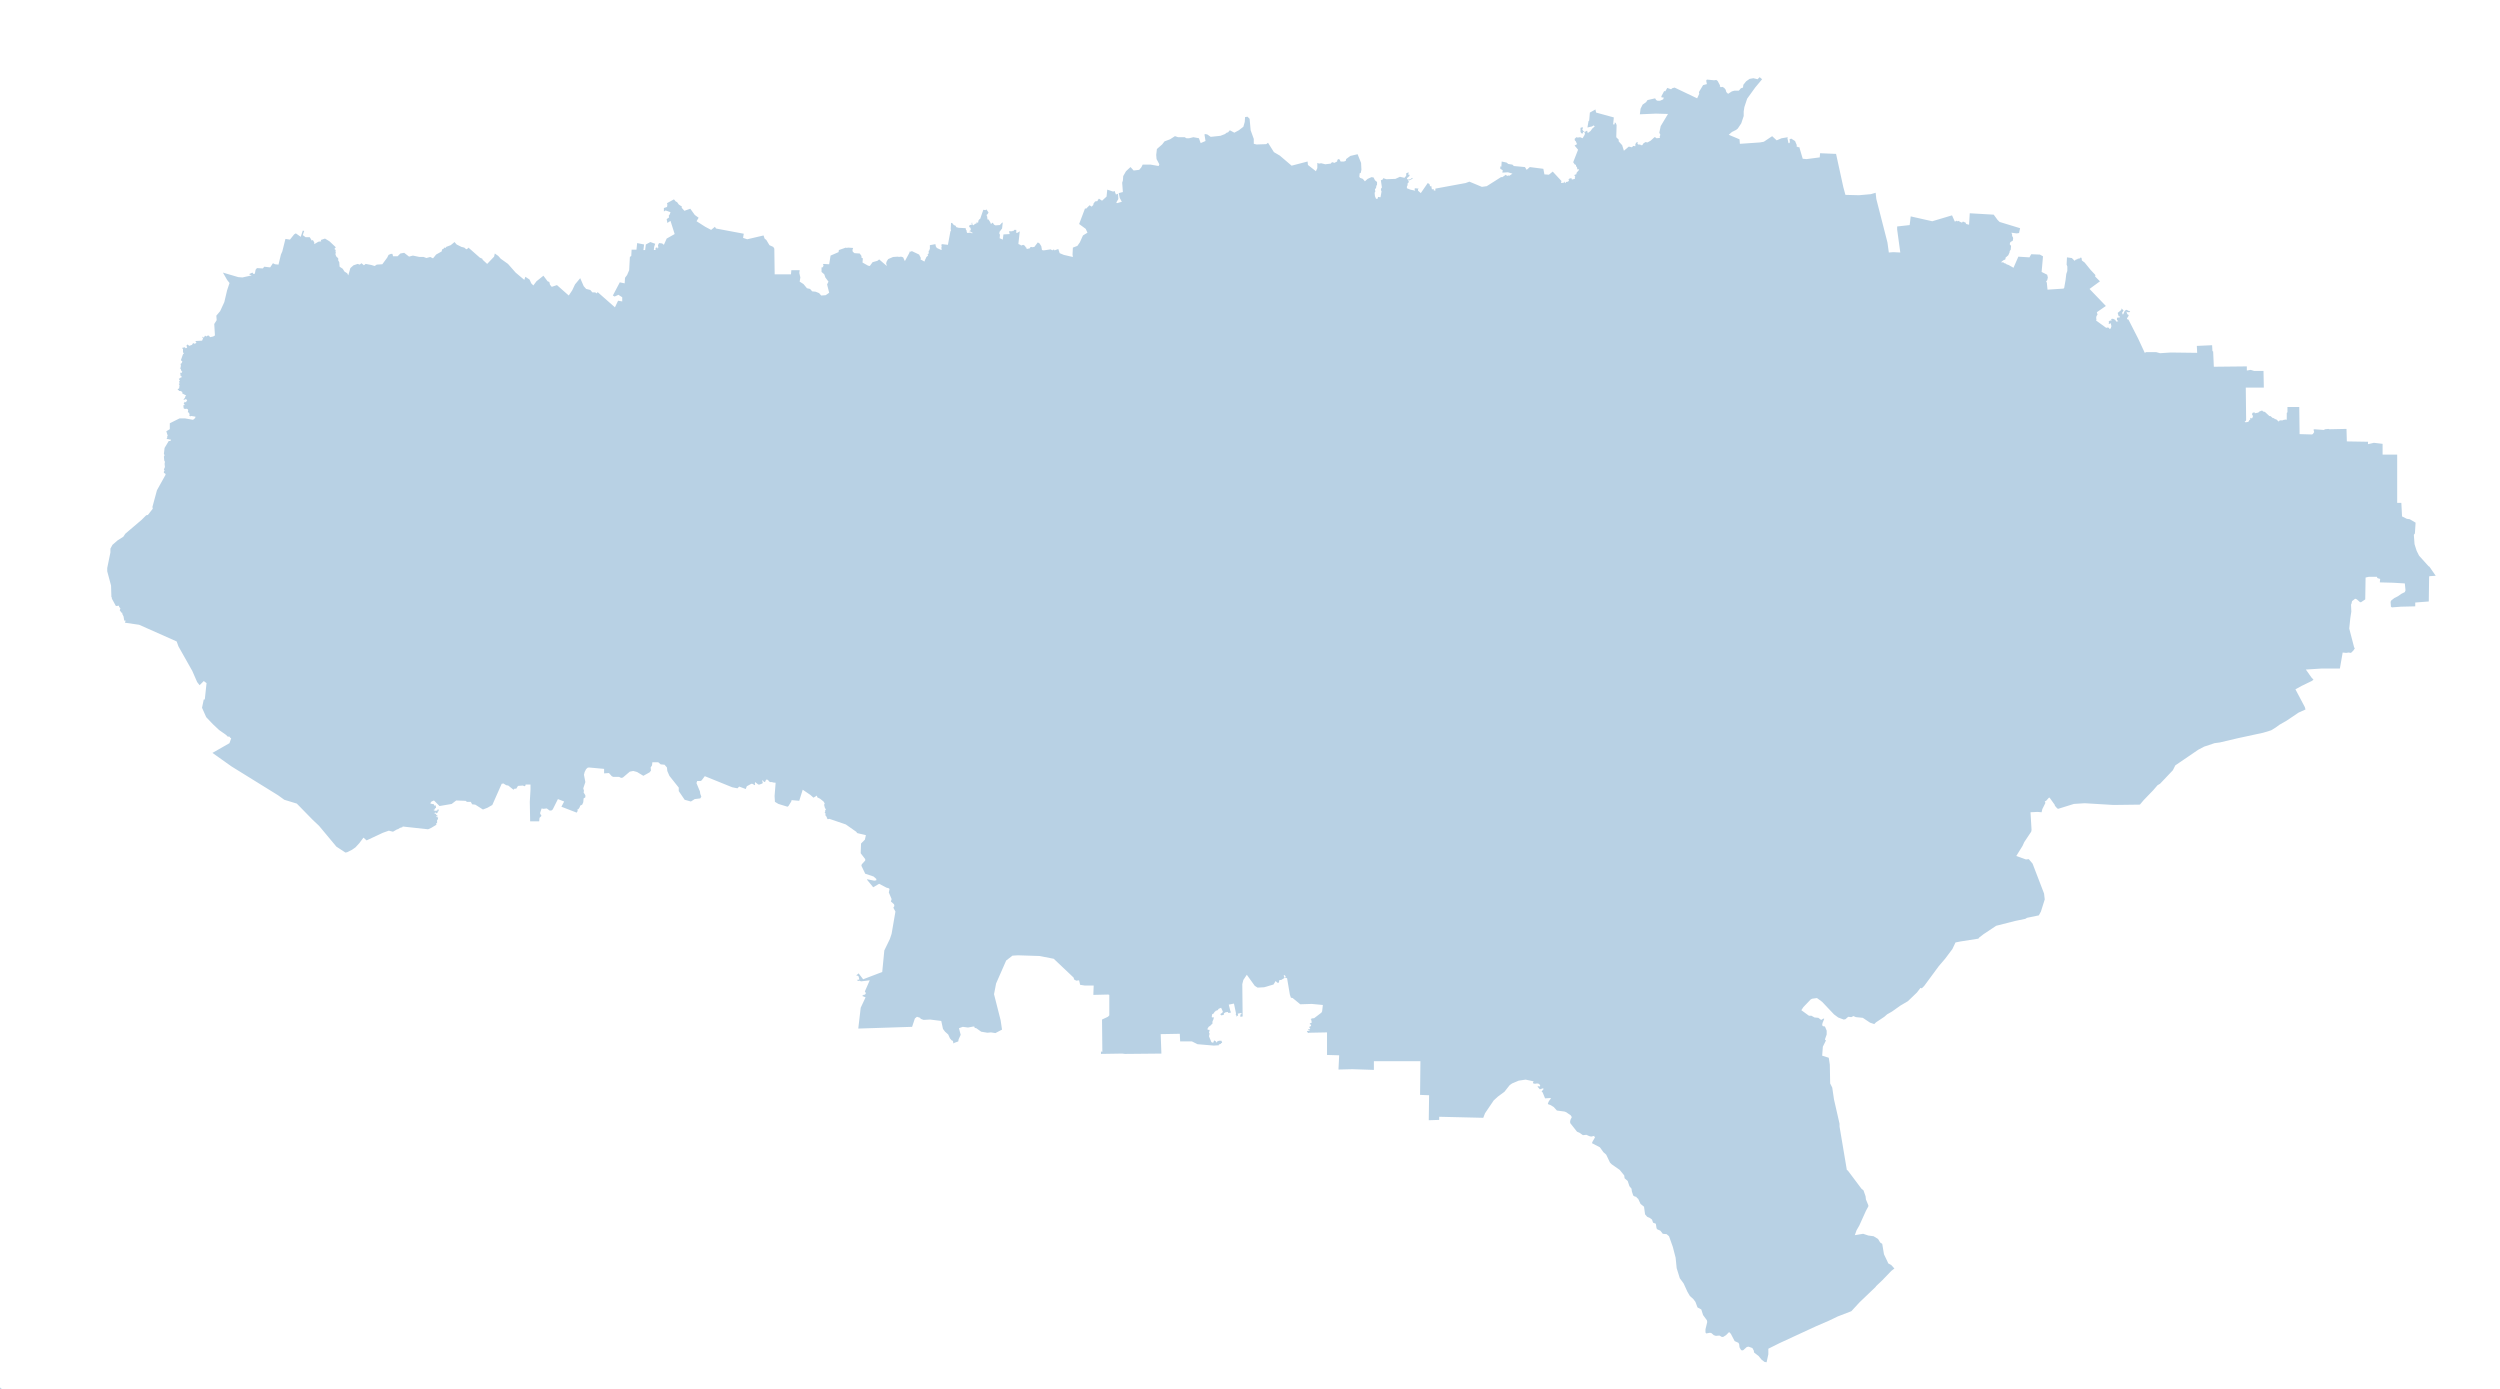 <?xml version="1.0" encoding="UTF-8" standalone="no"?>
<!-- Created with Inkscape (http://www.inkscape.org/) -->

<svg
   xmlns:dc="http://purl.org/dc/elements/1.1/"
   xmlns:cc="http://creativecommons.org/ns#"
   xmlns:rdf="http://www.w3.org/1999/02/22-rdf-syntax-ns#"
   xmlns:svg="http://www.w3.org/2000/svg"
   xmlns="http://www.w3.org/2000/svg"
   xmlns:sodipodi="http://sodipodi.sourceforge.net/DTD/sodipodi-0.dtd"
   xmlns:inkscape="http://www.inkscape.org/namespaces/inkscape"
   width="900"
   height="500"
   id="svg2"
   version="1.1"
   inkscape:version="0.92.2 (5c3e80d, 2017-08-06)"
   sodipodi:docname="Outline_Map_of_Saratov_Oblast.svg">
  <defs
     id="defs4" />
  <sodipodi:namedview
     id="base"
     pagecolor="#ffffff"
     bordercolor="#666666"
     borderopacity="1.0"
     inkscape:pageopacity="0.0"
     inkscape:pageshadow="2"
     inkscape:zoom="1"
     inkscape:cx="378.99602"
     inkscape:cy="192.90388"
     inkscape:document-units="px"
     inkscape:current-layer="layer4"
     showgrid="false"
     fit-margin-top="0"
     fit-margin-left="0"
     fit-margin-right="0"
     fit-margin-bottom="0"
     inkscape:window-width="1600"
     inkscape:window-height="838"
     inkscape:window-x="-8"
     inkscape:window-y="-8"
     inkscape:window-maximized="1" />
  <g
     inkscape:groupmode="layer"
     id="layer2"
     inkscape:label="OSM"
     style="display:inline" />
  <g
     inkscape:groupmode="layer"
     id="layer3"
     inkscape:label="OSM4"
     style="display:inline">
    <path
       id="path4385"
       style="fill:#b8d1e4;fill-opacity:1;fill-rule:nonzero;stroke:none;stroke-width:1.8;stroke-miterlimit:4;stroke-dasharray:none;stroke-opacity:1"
       d="M 0,499.501 0.375,499.749 0.626,500 H 0"
       inkscape:connector-curvature="0" />
  </g>
  <g
     inkscape:groupmode="layer"
     id="layer4"
     inkscape:label="Border"
     style="display:inline">
    <path
       id="path4397"
       style="display:inline;fill:#b8d1e4;stroke:none;stroke-width:1.8;stroke-miterlimit:4;stroke-dasharray:none;stroke-opacity:1;fill-opacity:1"
       d="m 38.625,204.377 1.125,-5.501 v -1.376 l 0.75,-1.373 1.875,-1.627 1.999,-1.249 0.75,-1.125 5.876,-4.999 1.624,-1.627 0.626,-0.124 1.751,-2.25 -0.127,-0.626 1.627,-6 3.124,-5.625 -0.124,-0.375 -0.502,-0.248 v -0.502 l 0.251,-0.248 -0.251,-0.502 0.375,-0.874 -0.124,-1.125 0.124,-0.75 -0.248,-0.499 -0.127,-1.376 0.251,-0.499 -0.251,-0.502 0.251,-2.123 1.5,-2.501 h 0.626 l 0.124,-0.375 -0.251,-0.251 -0.248,0.127 -0.626,-0.251 -0.251,0.124 -0.124,-0.375 0.251,-0.248 -0.127,-0.251 0.251,-0.375 -0.499,-1.624 1.249,-0.75 v -2.126 l 3.499,-1.751 h 2.002 l 2.873,0.502 0.75,-0.626 0.127,-0.499 -1.5,-0.251 -0.375,0.124 -0.375,-0.248 0.124,-0.375 -0.251,-0.877 -0.248,0.251 -0.127,-0.251 0.127,-0.75 -0.251,-0.375 -0.499,-0.124 -0.375,0.124 -0.502,-0.248 -0.124,-1.125 h 0.375 l 0.124,-0.251 -0.375,-0.251 0.375,-0.75 0.502,0.251 v -0.251 l 0.375,-0.375 -0.375,-0.623 -0.877,0.375 v -0.251 l 0.502,-0.626 v -0.375 l 0.248,-0.124 0.127,-0.251 -1.376,-0.75 v -0.499 l -0.626,-0.375 h -0.499 l -0.124,-0.251 -0.375,-0.124 v -0.251 l 0.499,-0.375 0.124,-1.125 -0.248,-0.375 0.124,-0.248 h 0.375 l -0.375,-0.375 v -0.375 l 0.251,-0.127 v -0.248 h -0.127 l -0.248,-0.626 h 0.375 l 0.248,-0.375 0.251,0.124 0.124,-0.623 -0.499,-0.251 0.124,-0.375 -0.124,-0.375 0.124,-0.251 0.375,0.127 0.251,-0.502 -0.251,-0.124 -0.248,-0.499 v -0.502 l -0.251,0.127 -0.124,-0.251 0.248,-0.124 0.127,-0.75 -0.127,-0.626 0.375,-0.251 0.251,-0.623 -0.124,-0.251 h -0.251 l -0.124,-0.251 0.75,-2.123 0.375,-0.375 -0.375,-0.251 v -1.249 l -0.375,-0.375 0.998,-0.251 0.375,0.375 0.502,-0.251 -0.251,-0.75 0.375,-0.375 0.626,0.502 0.998,-0.375 0.375,-0.626 0.626,0.251 0.626,-0.375 -0.375,-0.375 0.124,-0.251 2.25,-0.124 0.375,-0.877 -0.251,-0.124 v -0.499 l 0.251,0.375 0.375,-0.127 0.251,-0.499 h 0.248 l 0.251,0.251 0.626,-0.375 0.375,0.124 0.375,0.499 1.125,-0.248 0.623,-0.375 -0.248,-4.125 0.874,-1.376 -0.124,-1.624 1.373,-1.627 1.5,-3.248 1.001,-4.252 0.874,-2.625 -0.874,-1.125 -1.5,-2.625 5.501,1.627 1.5,0.124 3.375,-0.75 -0.75,-0.251 -0.127,-0.248 1.125,-0.502 0.375,0.502 0.502,-0.127 0.248,-1.373 0.502,-0.626 2.123,0.124 0.502,-0.623 2.123,0.248 1.001,-1.5 0.75,0.375 1.249,0.127 0.877,-3.626 0.499,-1.125 1.125,-4.5 1.624,0.251 1.5,-1.875 0.626,-0.375 1.751,1.249 0.75,-2.25 0.499,0.124 -0.499,1.5 0.998,0.75 h 1.5 l 0.75,1.252 0.375,-0.251 0.502,0.874 v 0.626 l 1.5,-0.874 0.998,-0.127 -0.124,-0.499 1.5,-0.499 1.624,0.998 2.25,2.126 -0.499,0.626 0.499,0.375 -0.124,0.375 0.124,0.499 -0.124,0.626 0.251,0.75 0.75,0.75 v 0.75 l 0.375,0.623 0.124,1.627 1.125,0.75 0.626,0.998 0.998,0.626 0.375,0.75 0.75,-2.625 1.125,-1.001 1.5,-0.499 0.75,0.251 0.626,-0.502 0.874,0.75 0.626,-0.499 1.999,0.375 1.252,0.375 0.75,-0.499 1.999,-0.127 1.751,-2.374 0.499,-1.001 0.874,-0.375 h 0.502 l 0.248,0.877 h 1.627 l 0.998,-1.001 1.376,-0.251 1.751,1.376 1.373,-0.375 2.377,0.499 h 1.5 l 0.998,0.375 1.376,-0.375 1.001,0.502 1.125,-1.376 1.999,-1.125 0.124,-0.626 0.251,-0.248 h 0.251 l 0.248,-0.502 0.502,0.127 0.248,-0.375 1.627,-0.626 1.373,-1.125 0.75,0.874 1.751,0.877 1.001,0.248 0.75,0.626 0.623,-0.375 0.127,-0.251 4.125,3.626 0.874,0.375 0.124,0.375 1.627,1.5 2.498,-2.625 0.251,-1.125 1.249,0.874 0.877,1.001 2.625,1.875 2.749,3.124 3.124,2.625 0.375,-1.125 1.5,1.001 0.626,1.376 0.75,0.75 1.125,-1.5 2.501,-2.002 1.5,2.002 0.623,0.248 0.251,1.001 0.626,0.75 1.875,-0.626 4.249,3.75 1.249,-1.875 1.001,-2.123 1.875,-2.25 1.249,2.873 0.877,1.001 1.5,0.375 0.75,0.874 h 0.998 l 0.626,0.375 0.251,-0.499 6.248,5.501 1.125,-2.377 1.5,0.251 v -1.5 l -1.373,-0.874 -1.376,0.623 -0.626,-0.375 2.501,-4.748 1.751,0.375 0.124,-2.002 0.75,-0.998 0.75,-1.751 0.251,-4.751 0.499,-0.375 0.124,-2.25 h 1.751 l 0.251,-2.374 2.498,0.499 -0.248,2.002 h 0.623 l 0.251,-2.002 1.624,-0.874 1.751,0.626 -0.375,1.125 -0.124,1.125 h 0.623 v -0.75 l 0.626,-0.251 v 0.499 l 0.375,-0.375 -0.124,-0.874 0.375,-0.75 1.125,0.124 0.623,0.502 1.001,-2.25 2.876,-1.627 -1.5,-4.748 -1.125,0.75 -0.251,-1.376 0.874,-0.626 -0.124,-0.623 0.375,-0.502 0.251,-0.75 -1.751,-0.623 -0.626,0.375 v -1.252 l 1.125,-0.375 0.127,-0.75 -0.127,-0.623 2.501,-1.376 0.626,0.75 0.499,0.251 0.626,0.874 1.125,0.75 -0.127,0.375 1.001,1.125 2.126,-0.75 1.624,2.25 1.376,1.001 -0.75,1.249 3.124,1.999 2.126,1.125 1.373,-1.125 0.375,0.626 10.001,1.875 -0.251,1.5 1.5,0.499 5.876,-1.373 0.375,1.125 0.626,0.499 1.125,1.875 1.373,0.626 0.375,0.623 0.127,9.251 h 5.873 l 0.127,-1.5 h 3 l -0.127,1.001 0.375,1.624 -0.248,1.5 1.373,0.874 1.252,1.5 1.125,0.251 0.75,0.874 1.249,0.127 1.249,0.499 0.75,0.874 1.627,-0.124 1.249,-0.874 -0.75,-3 0.499,-1.001 -1.125,-1.5 -0.375,-1.125 -0.998,-0.874 v -1.627 h 0.375 l 0.375,-0.623 -0.251,-0.375 0.251,-0.251 1.999,0.124 0.499,-3.124 2.876,-1.249 0.124,-0.75 2.501,-0.877 0.375,0.127 0.375,-0.127 1.875,0.127 -0.251,0.75 0.127,0.623 0.623,0.502 1.875,0.124 0.626,0.874 v 0.626 l 0.499,0.251 -0.124,1.5 1.999,1.125 0.626,0.124 1.001,-1.376 1.748,-0.499 0.626,-0.499 2.749,2.374 -0.248,-1.001 0.248,-0.75 0.502,-0.75 1.748,-0.75 1.875,-0.124 0.127,0.124 0.874,-0.124 0.75,0.251 0.626,1.373 1.624,-3 0.124,-0.499 0.375,0.124 0.375,-0.248 2.625,1.249 0.626,1.249 -0.124,0.502 1.373,0.75 0.251,-0.251 -0.124,-0.251 0.248,-0.248 0.375,-0.877 0.626,-0.499 -0.251,-0.375 0.375,-0.251 0.127,-0.75 -0.127,-0.124 0.127,-0.251 h 0.124 l 0.124,-0.499 h 0.127 v -1.5 l 1.999,-0.375 0.124,0.75 0.375,0.626 1.627,0.75 0.124,-0.251 -0.124,-0.499 0.124,-0.502 -0.124,-0.623 0.248,-0.251 2.126,0.251 0.874,-4.751 0.251,-0.499 -0.124,-0.375 0.124,-2.25 h 0.375 l 0.626,0.75 0.623,0.248 0.251,0.502 0.874,0.248 2.501,0.127 0.124,0.623 0.251,0.251 v 0.499 l 0.251,0.375 0.998,-0.124 0.75,0.251 0.127,-0.251 -0.626,-0.251 -0.124,-0.248 -0.375,0.124 0.124,-0.375 0.375,-0.124 -0.124,-0.877 -0.375,-0.248 -0.127,-0.375 0.251,-0.375 0.75,-0.127 -0.124,-0.623 0.248,-0.127 v 0.626 l 0.502,0.375 v -0.124 l 0.248,-0.127 0.127,-0.248 0.75,-0.251 -0.251,-0.251 h 0.75 l 0.124,-0.75 0.375,-0.499 0.251,-0.124 1.125,-3.251 0.75,0.124 0.375,-0.248 0.75,1.125 -0.375,0.623 -0.375,0.127 0.251,0.124 -0.251,0.251 0.251,0.248 0.124,1.125 h 0.375 l 0.626,1.001 0.248,0.626 0.626,-0.502 0.499,0.75 0.502,0.251 1.624,-0.124 0.251,-0.375 h 0.124 v -0.251 h 0.251 l 0.124,-0.251 h 0.251 l -0.251,2.126 -0.874,1.125 -0.127,0.626 0.251,0.499 -0.124,1.249 1.125,0.502 0.248,-1.875 2.25,-0.127 -0.248,-0.998 h 1.125 l 0.375,-0.251 0.248,0.124 0.127,-0.375 h 0.75 v 1.125 l 0.499,-0.124 0.75,-0.499 -0.499,4.5 0.248,0.248 h 0.251 l 0.499,0.375 0.75,-0.248 0.626,0.375 0.251,0.499 0.248,0.124 0.127,0.502 1.125,-0.251 0.124,-0.375 0.626,-0.124 v 0.124 l 0.874,-0.124 1.249,-1.627 0.626,0.375 0.626,1.001 0.248,1.376 0.626,0.124 2.501,-0.375 0.623,0.375 0.251,-0.251 h 0.375 l 0.124,0.251 1.376,-0.499 0.499,1.5 1.5,0.623 3.251,0.75 -0.124,-0.874 0.124,-2.501 1.624,-0.623 0.877,-1.252 1.125,-2.498 1.624,-1.001 -0.626,-1.376 -2.374,-1.748 2.126,-5.625 0.375,0.124 1.249,-1.249 0.75,0.499 0.626,-0.626 v -0.375 l 0.623,-0.874 0.877,-0.124 0.124,-0.502 h 0.124 l 0.251,-0.375 1.125,0.75 1.624,-1.5 0.251,-2.498 2.25,0.75 0.124,-0.251 h 0.251 l 0.499,1.249 0.75,-0.248 0.127,1.875 -0.75,1.249 0.248,0.251 1.751,-0.502 -0.75,-1.373 -0.375,-1.751 1.5,-0.375 -0.251,-3.375 0.251,-0.75 0.124,-1.624 1.001,-1.751 1.624,-1.5 1.125,1.249 2.002,-0.248 0.75,-0.877 0.499,-0.998 h 2.876 l 2.873,0.499 0.251,-0.626 -1.001,-1.875 -0.124,-1.5 0.251,-2.123 1.875,-1.627 0.874,-1.125 1.999,-0.75 1.751,-1.125 1.125,0.375 h 2.374 l 0.626,0.375 h 1.001 l 1.5,-0.375 1.999,0.375 0.626,1.751 1.748,-0.75 -0.375,-2.374 0.251,-0.127 0.75,0.127 1.249,0.874 3.502,-0.375 1.624,-0.626 0.626,-0.499 0.499,-0.124 0.626,-0.75 1.624,0.874 1.624,-0.874 1.627,-1.252 0.499,-1.748 0.124,-1.751 0.877,-0.124 0.75,0.75 0.375,4.125 1.125,3.124 v 1.751 l 0.998,0.248 3.502,-0.124 0.623,-0.499 2.126,3.375 2.126,1.249 4.249,3.626 5.749,-1.5 0.127,1.249 2.873,2.25 0.502,-1.125 v -1.875 l 0.623,0.251 0.75,-0.127 1.5,0.375 2.002,-0.248 0.248,-0.375 0.375,-0.127 0.626,0.251 1.001,-0.499 0.124,-0.626 0.375,-0.251 0.375,0.127 0.375,0.75 h 1.249 l 0.626,-0.251 0.124,-0.626 1.5,-1.125 2.625,-0.623 1.252,3.124 0.124,2.501 -0.251,1.125 -0.375,0.124 -0.124,1.249 0.251,0.375 0.998,0.375 0.75,0.877 1.001,-0.877 1.376,-0.623 0.75,0.124 0.499,1.001 0.75,0.623 v 1.001 l -0.251,0.375 -0.124,0.874 -0.375,0.251 0.124,1.001 -0.248,0.375 0.124,1.249 0.375,0.874 0.499,0.127 0.251,-0.75 0.874,0.124 0.375,-2.126 -0.248,-0.499 0.124,-0.626 0.251,-0.248 -0.375,-2.625 0.623,-0.251 0.251,-0.499 1.125,0.375 3.251,-0.127 1.624,-0.75 1.624,0.375 0.626,-0.75 v -0.874 l 0.874,-0.375 -0.124,0.874 h 0.499 l -0.124,0.502 -0.874,0.75 0.124,0.375 0.375,0.124 0.75,-0.124 0.626,-0.502 0.248,0.251 -1.125,0.626 h -0.623 l 0.375,0.623 -0.502,0.502 v 0.623 l -0.248,0.502 v 0.623 l 1.249,0.502 1.751,0.375 -0.251,-0.502 0.124,-0.375 1.376,0.127 -0.251,0.248 v 0.502 l 1.001,0.874 2.501,-3.626 0.623,0.375 0.251,0.877 0.375,-0.251 0.251,1.249 h 0.75 l -0.127,0.375 0.626,0.127 v -0.75 l 10.875,-2.002 1.376,-0.499 4.5,1.875 1.748,-0.251 5.126,-3.248 h 0.499 l 1.252,-0.877 0.499,0.502 0.251,-0.251 0.499,0.124 1.125,-0.75 -1.624,-0.499 -2.002,0.124 0.127,-0.874 -0.877,-0.499 v -0.877 l 0.375,0.127 0.127,-1.875 1.748,0.375 0.626,0.499 1.5,0.251 0.499,0.499 4.001,0.375 0.626,1.001 1.125,-1.001 4.875,0.626 0.375,1.999 1.624,0.124 1.376,-1.125 3.124,3.375 -0.124,0.75 0.998,-0.124 0.127,-0.375 h 0.124 l 0.124,0.499 h 0.251 l 0.124,-0.375 0.75,-0.124 0.375,-0.375 -0.248,-0.375 0.248,-0.124 0.127,-0.251 0.75,-0.124 0.124,0.499 1.125,-0.251 v -0.248 h -0.124 l 0.248,-0.502 -0.375,-0.623 0.877,-0.375 -0.127,-0.127 0.127,-0.375 0.874,-0.998 -0.251,-0.251 -0.375,0.124 -0.124,-0.75 -0.375,-0.499 v -0.375 l -0.499,-0.251 -0.502,-0.75 1.751,-4.5 -1.249,-1.5 0.874,-0.499 -0.499,-1.125 -0.251,-0.124 -0.124,-0.626 0.623,-0.626 0.502,0.127 0.874,-0.127 0.874,0.375 0.75,-1.249 0.127,-0.75 -0.75,-0.375 v 0.626 h -0.502 l -0.375,-0.502 v -1.5 l 0.75,-0.248 0.127,0.375 -0.251,0.375 0.251,0.499 0.623,0.499 0.877,-0.499 0.248,0.874 1.001,-0.75 0.626,-0.874 0.874,-0.75 -0.375,-0.375 -0.626,0.375 -1.624,0.375 0.375,-2.25 0.251,-0.251 0.248,-2.873 2.002,-1.125 0.248,1.125 6.375,1.748 -0.248,2.501 h 0.499 l 0.124,-0.75 0.375,0.375 0.251,0.626 -0.124,4.373 0.874,0.877 v 0.623 l 1.249,1.376 0.626,1.999 1.751,-1.5 1.125,0.251 0.499,-0.499 0.75,0.124 v -0.75 l 0.375,-0.626 0.499,-0.124 -0.124,0.626 0.251,0.248 h 0.75 l 0.248,0.251 h 0.502 l 0.375,-0.626 0.75,-0.499 0.75,0.124 1.125,-0.623 1.373,-1.252 h 0.251 l 0.499,0.375 1.252,-0.124 -0.127,-0.375 0.251,-0.75 -0.375,-0.75 0.499,-2.374 2.624,-4.376 -4.372,-0.124 -5.752,0.248 0.251,-1.999 0.75,-1.5 1.249,-0.874 0.502,-0.75 2.749,-0.626 0.375,0.626 0.499,0.248 h 0.877 l 1.125,-0.499 0.248,-0.626 -0.874,-0.124 v -0.375 l 1.001,-1.875 0.375,0.124 0.751,-1.249 1.374,0.499 0.372,-0.375 0.876,-0.248 8.124,3.874 0.75,-1.624 -0.12,-0.626 1.5,-2.501 1.374,-0.375 -0.252,-1.249 0.252,-0.375 2.622,0.251 0.75,-0.127 0.504,0.375 0.87,1.627 -0.12,0.248 0.372,0.375 0.624,-0.124 0.624,0.375 0.504,0.626 0.246,0.874 0.63,0.626 1.374,-0.877 0.876,-0.248 h 1.62 l 0.75,-0.877 0.75,-0.248 0.126,-1.001 1.002,-1.249 1.248,-0.877 1.374,-0.248 1.5,0.375 0.75,-0.75 0.876,0.75 -2.496,3 -2.88,3.998 -0.996,3 -0.252,1.627 v 1.624 l -0.876,2.625 -1.248,1.875 -0.624,0.499 -1.5,0.75 -1.128,1.001 3.876,1.624 0.126,1.627 7.248,-0.502 1.374,-0.248 3,-2.002 1.626,1.5 1.752,-0.75 2.25,-0.375 -0.126,0.375 0.378,1.751 h 0.372 l 0.126,-0.626 -0.126,-0.75 0.624,-0.248 1.374,0.874 0.63,1.5 -0.126,0.375 0.624,0.375 0.126,-0.124 0.126,0.124 0.12,-0.124 1.254,4.249 1.374,0.124 4.752,-0.623 0.12,-1.5 5.754,0.248 2.622,12 0.75,2.752 4.878,0.124 4.248,-0.375 1.752,-0.499 0.246,2.25 4.002,15.623 0.498,3.626 1.626,-0.124 2.502,0.124 -1.128,-8.25 v -1.125 l 4.5,-0.499 0.378,-3.127 7.752,1.751 7.122,-2.126 1.002,2.25 0.624,-0.248 v -0.127 h 0.126 v 0.251 h 0.126 v -0.124 h 0.12 l 0.126,0.248 0.126,-0.248 h 0.378 l 0.12,0.375 0.252,0.124 v -0.124 h 0.252 v 0.248 l 0.372,-0.124 v 0.124 l 0.252,-0.375 0.498,0.127 v 0.124 h 0.378 l 0.372,0.626 1.002,0.248 0.252,-4.125 8.622,0.502 1.374,1.875 0.75,0.75 7.374,2.25 -0.372,1.748 -0.876,0.127 -1.872,-0.251 0.246,0.626 v 0.623 l 0.252,0.251 0.126,0.499 -0.126,0.877 -0.876,0.499 -0.252,0.75 0.504,0.626 -0.126,1.373 -0.378,0.502 v 0.375 l -0.498,1.125 -1.002,0.874 v 0.499 l -0.246,0.251 h -0.252 l -0.876,0.626 -0.126,0.375 0.63,-0.127 0.498,0.375 0.498,0.127 0.252,0.248 0.75,0.251 1.752,1.001 1.746,-4.001 4.002,0.251 0.624,-1.125 3.126,0.124 1.122,0.626 -0.498,5.625 1.998,0.998 0.252,1.001 -0.252,1.001 -0.372,0.375 0.252,0.499 0.246,2.501 5.754,-0.375 0.246,-0.251 0.504,-2.876 0.246,-2.123 0.378,-1.125 v -1.627 l -0.252,-0.623 0.126,-2.625 1.752,0.248 0.996,1.001 0.504,-0.499 h 0.372 l 0.252,-0.251 0.75,-0.124 0.372,-0.375 0.252,0.248 0.126,0.877 0.996,0.75 2.13,2.625 1.746,1.875 -0.126,0.499 1.752,1.751 -3.75,2.749 5.874,6.124 -3.246,2.25 0.246,0.877 -0.372,0.499 -0.126,0.75 0.126,0.375 -0.126,0.499 3.624,2.625 0.498,-0.124 0.504,0.124 0.126,0.375 0.498,-0.124 0.252,-0.874 -0.252,-1.001 h -0.252 l -0.246,0.251 -0.252,-0.127 0.126,-0.499 -0.126,-0.251 0.498,-0.375 h 0.624 l -0.246,-0.375 0.246,-0.248 h 0.504 l 0.75,0.375 0.372,0.623 0.75,-0.124 -0.498,-0.499 v -0.75 l 0.498,-0.127 0.378,0.127 0.126,-0.502 -0.126,-0.124 -0.252,0.124 -0.372,-1.249 1.374,-1.125 -0.126,-0.375 h 0.252 l 0.624,0.626 -0.504,0.75 0.126,0.623 h 0.252 l 0.498,-1.125 0.378,-0.375 0.372,-0.124 0.624,0.375 0.63,0.124 -0.252,0.375 h -0.624 l -0.504,-0.248 0.378,0.998 0.498,0.251 -0.246,0.626 -0.378,0.499 v 0.251 l 0.252,0.248 h 0.246 l 3.504,6.877 2.376,5.123 0.498,-0.248 h 3.624 l 1.374,0.375 3.876,-0.251 9.498,0.124 -0.12,-2.498 5.496,-0.251 0.126,2.126 0.252,0.124 0.246,5.501 11.88,-0.127 v 1.5 l 1.374,-0.248 1.248,0.375 h 3.378 l 0.12,6 h -6.498 l 0.126,11.625 -0.126,0.375 -0.372,0.248 v 0.127 l 0.372,0.124 0.75,-0.124 0.378,-0.251 0.12,-0.375 0.378,-0.251 v -0.623 l 0.624,0.248 0.126,-0.375 0.252,-0.124 -0.126,-0.251 0.126,-0.375 h -0.378 l 0.126,-0.874 0.75,-0.251 0.126,0.375 1.248,-0.248 0.378,-0.375 0.996,-0.375 0.378,0.375 0.624,0.124 1.626,1.5 h 0.372 l 0.876,0.75 h 0.378 l 0.372,0.375 h 0.378 l 0.996,0.874 0.252,-0.375 0.624,-0.124 0.252,0.124 0.624,-0.248 0.876,-0.127 0.246,0.127 v -2.501 l 0.252,-0.251 v -1.875 h 4.248 l 0.126,9.75 4.374,0.127 0.378,-0.127 0.498,-0.75 -0.246,-0.874 0.372,-0.124 3.378,0.248 0.372,-0.248 1.248,-0.127 0.378,0.127 6.126,-0.127 0.126,4.5 7.62,0.127 v 0.874 l 2.13,-0.499 3.12,0.375 v 3.874 h 5.25 v 17.374 h 1.5 l 0.252,4.875 1.752,0.877 0.996,0.124 2.13,1.249 -0.252,3.877 -0.378,0.499 0.252,3.375 0.75,2.374 0.876,1.751 3.372,3.75 0.378,0.251 2.25,3.248 -2.124,0.127 -0.252,0.124 -0.126,9 -4.872,0.375 v 1.376 l -5.124,0.124 -3.252,0.251 -0.378,-0.251 -0.12,-1.751 0.246,-0.499 1.128,-0.874 1.248,-0.626 1.248,-0.874 1.254,-0.626 0.246,-0.626 -0.246,-2.498 -4.254,-0.251 -4.746,-0.124 0.126,-1.252 -0.876,-0.248 -0.252,-0.251 v -0.251 h -3 l -1.122,0.251 -0.126,7.875 -1.5,1.001 h -0.378 l -1.122,-1.001 -0.624,-0.251 -1.128,0.877 -0.252,1.125 h -0.12 l 0.12,2.625 -0.372,2.374 -0.378,3.75 1.752,6.75 0.252,0.375 -0.504,0.75 -0.87,0.874 -0.876,-0.124 -0.876,0.124 -1.248,-0.124 -1.002,5.749 h -6.378 l -5.874,0.375 2.124,3 0.63,0.626 -0.63,0.499 -3.624,1.751 -2.25,1.249 3.378,6.375 0.246,0.877 -2.496,1.125 -4.254,2.873 -2.622,1.5 -1.374,1.001 -1.626,1.001 -2.874,0.874 -9.252,1.999 -6.372,1.5 -1.878,0.251 -3.75,1.249 -2.124,1.125 -8.25,5.625 -0.876,1.751 -4.626,4.875 -0.876,0.499 -1.62,1.875 -3.378,3.502 -1.374,1.624 -9.498,0.124 -10.38,-0.623 -3.87,0.248 -5.628,1.751 -0.372,-0.124 -0.876,-1.001 v -0.251 l -1.878,-2.625 h -0.246 l -1.002,1.125 -0.498,0.251 0.246,0.499 -1.122,2.25 -0.252,1.125 -1.5,-0.124 -2.502,0.124 0.378,6.375 -0.126,0.626 -2.502,3.75 -0.624,1.376 -2.25,3.623 3.504,1.252 0.996,-0.127 1.374,1.627 4.128,10.748 0.252,2.126 -1.38,4.376 -0.75,1.373 -4.248,0.877 -0.624,0.375 -3.624,0.75 -6.876,1.748 -4.5,3 -1.626,1.252 -0.252,0.375 -6.372,0.998 -1.878,0.375 -1.122,2.377 -2.628,3.499 -2.25,2.625 -5.25,7.125 -0.87,0.874 -0.504,-0.124 -1.248,1.624 -3.252,3.127 -2.748,1.624 -3,2.126 -1.752,0.998 -0.996,0.877 -3,1.999 -0.63,0.626 -1.5,-0.502 -2.622,-1.748 -2.502,-0.251 -0.876,-0.375 -0.75,0.375 -1.122,-0.124 -1.002,0.874 -0.624,0.124 -1.998,-0.75 -1.5,-1.125 -2.25,-2.374 -2.004,-2.126 -1.872,-1.373 -1.752,0.248 -0.498,0.251 -2.628,2.749 -0.75,1.125 2.754,2.002 h 0.876 l 1.122,0.623 1.374,0.127 1.002,0.75 0.876,-0.502 0.246,0.127 -0.624,1.5 -0.126,0.75 0.252,0.375 0.75,0.124 0.624,1.5 v 1.376 l -0.624,1.748 0.126,0.251 0.252,0.124 -1.128,2.25 -0.252,3.251 2.376,0.75 0.378,2.501 0.126,6.75 0.75,1.5 0.624,4.249 1.998,8.749 v 1.001 l 2.124,12.626 0.504,3 0.372,0.248 4.878,6.502 0.75,0.623 0.75,2.126 0.12,1.125 0.876,2.126 v 0.375 l -0.876,1.624 -2.37,5.25 -1.002,1.751 -0.624,1.748 3,-0.499 1.872,0.626 1.878,0.248 1.626,1.001 0.75,1.249 0.75,0.502 0.624,3.75 1.374,2.873 0.126,0.375 1.122,0.626 1.128,1.249 -1.128,0.877 -3.246,3.375 -2.25,2.123 -0.126,0.251 -5.754,5.501 -3,3.248 -4.872,1.875 -3.126,1.5 -4.626,2.002 -13.248,6.124 -4.002,1.999 v 2.002 l -0.624,2.873 -0.75,-0.124 -1.122,-0.874 -1.002,-1.252 -1.626,-1.249 -0.126,-0.75 -0.498,-0.874 -1.374,-0.502 -0.624,0.127 -1.254,1.125 -0.498,0.124 -0.378,-0.251 -0.498,-0.874 -0.126,-1.125 -0.246,-0.499 -1.38,-0.626 -1.374,-2.625 -0.624,-0.626 -1.122,1.125 -1.002,0.626 h -0.498 l -0.876,-0.499 -1.254,0.124 -0.75,-0.251 -0.87,-0.75 -0.504,-0.124 -1.374,0.251 -0.252,-0.375 v -1.125 l 0.63,-2.625 -0.126,-0.626 -1.374,-1.875 -0.63,-1.999 -1.374,-0.75 -0.75,-2.002 -0.75,-0.998 -1.248,-1.125 -0.876,-1.5 -1.374,-3 -1.374,-1.875 -1.128,-3.626 -0.372,-3.75 -1.002,-3.874 -1.374,-3.877 -0.876,-0.75 -1.376,-0.124 -0.874,-1.125 -1.125,-0.499 -0.251,-0.375 -0.248,-1.627 -1.001,-0.375 -0.375,-1.125 -0.874,-0.623 -0.877,-0.375 -0.75,-0.877 -0.375,-2.749 -1.249,-1.001 -0.874,-1.875 -0.375,-0.248 -0.375,-0.502 h -0.375 l -0.626,-0.375 -0.499,-1.5 -0.127,-0.998 -0.75,-0.877 -0.623,-1.875 -1.125,-0.998 -0.127,-1.001 -1.624,-1.999 -2.876,-2.002 -0.623,-0.623 -1.376,-2.876 -1.001,-0.874 -1.249,-1.751 -2.876,-1.5 0.251,-0.626 0.874,-1.5 -0.248,-0.124 v -0.375 l -1.125,0.251 -0.626,-0.127 -1.125,-0.499 -1.249,0.124 -1.252,-0.874 -0.874,-0.375 -2.374,-3 -0.127,-0.499 0.127,-0.75 0.499,-1.001 -0.375,-0.626 -1.624,-1.125 -0.626,-0.248 -2.749,-0.375 -1.125,-1.252 -1.252,-0.75 -0.75,-0.248 -0.124,-0.251 0.375,-0.874 0.75,-1.001 -0.251,-0.124 -1.875,0.124 -0.874,-2.126 -0.375,-0.375 0.75,-0.874 -0.251,-0.251 -1.125,0.375 -0.874,-0.998 0.375,-0.127 0.499,0.127 0.127,-0.251 -0.127,-0.375 -0.375,-0.375 -0.623,-0.124 -0.75,0.124 -0.626,-0.124 -0.124,-0.251 0.248,-0.499 -2.873,-0.626 -2.501,0.375 -2.374,1.001 -0.877,0.623 -1.875,2.377 -2.374,1.748 -1.5,1.376 -3.124,4.624 -0.626,1.627 -15.874,-0.375 v 1.125 l -3.75,0.124 0.124,-9 -3.251,-0.124 0.127,-12.127 h -16.751 v 3.127 l -7.751,-0.251 -4.999,0.124 0.251,-5.123 -4.376,-0.127 v -8.123 l -6.375,0.124 -0.499,0.124 -0.127,-0.375 -0.248,-0.124 0.124,-0.251 0.75,-0.124 0.124,-0.124 -0.124,-0.251 -0.375,0.124 -0.124,-0.248 0.874,-0.127 -0.375,-0.499 0.124,-0.375 0.502,-0.124 v -0.502 l -0.502,-0.248 0.127,-0.251 0.623,-0.251 -0.124,-0.874 -0.251,-0.124 0.251,-0.251 v -0.251 l 1.001,-0.124 2.625,-1.999 0.248,-0.502 0.127,-1.125 0.124,-1.125 -4.001,-0.375 -4.125,0.127 -2.749,-2.25 -0.626,-0.127 -0.375,-1.125 -0.998,-5.873 -0.75,-0.251 v -0.124 h 0.124 l 0.124,-0.375 -0.499,-0.375 h -0.124 v 0.124 h -0.127 l 0.375,0.874 -1.249,0.75 h -0.626 l -0.248,1.001 h -0.502 l -0.623,-0.626 -0.75,1.252 -3.375,0.998 -2.377,0.127 -0.998,-0.626 -2.876,-4.001 -1.249,1.875 -0.375,1.5 0.124,11.625 -0.626,0.127 -0.248,-0.127 0.124,-0.75 0.375,-0.124 -0.124,-0.375 -1.252,0.251 0.127,0.623 -0.375,0.251 -0.251,0.375 0.124,-0.499 -0.248,-0.127 -0.127,-0.499 0.127,-0.124 -0.75,-3.626 -1.875,0.375 0.623,2.501 h 0.127 v 0.375 l -0.877,0.124 -0.248,-0.375 -0.75,0.124 -0.626,0.375 v 0.502 l -0.874,0.248 -0.375,-0.248 0.124,-0.375 0.499,-0.251 0.251,-0.499 -0.626,-1.376 -0.874,0.375 -0.375,0.499 -0.75,0.251 -0.124,0.251 -0.251,0.124 -0.251,0.499 -0.623,0.375 -0.127,1.001 0.375,0.124 0.251,-0.124 v 0.124 h 0.124 l -0.124,0.626 -0.375,0.874 v 0.75 l -0.626,0.502 v 0.124 l -0.75,0.499 -0.499,0.877 0.626,0.248 0.124,-0.124 v 0.124 h 0.124 l -0.124,0.502 -0.124,0.623 0.248,0.127 -0.248,0.998 0.248,0.626 0.626,1.5 0.626,0.251 0.375,-0.877 0.623,0.375 0.127,0.375 h 0.124 l 0.251,-0.375 0.623,-0.248 h 0.877 l 0.248,0.75 -0.375,0.124 -0.124,0.251 -0.75,0.248 0.124,0.251 -1.875,0.124 -5.873,-0.499 -2.002,-1.001 h -4.249 l -0.124,-2.749 -6.877,0.124 0.251,7.001 -13.125,0.124 -1.001,-0.124 -7.624,0.124 v -0.874 l 0.499,0.124 -0.124,-11.625 2.126,-0.998 0.499,-0.502 v -7.373 l -0.375,-0.127 -5.374,0.127 0.124,-3.375 h -3.251 l -1.624,-0.251 -0.375,-1.624 -1.001,0.124 -0.75,-0.375 -0.248,-0.75 -7.125,-6.75 -5.126,-1.001 -7.751,-0.248 -1.999,0.124 -2.25,1.751 -3.626,8.25 -0.75,3.874 2.377,9.375 0.499,3.375 -2.374,1.249 -1.627,-0.248 -1.249,0.124 -2.25,-0.375 -1.751,-1.249 -0.623,-0.127 v -0.375 l -0.375,-0.124 -2.002,0.375 -1.875,-0.251 -1.373,0.502 0.623,2.374 -0.75,1.624 -0.124,0.75 -1.376,0.502 -0.375,0.248 -0.124,-0.75 -0.124,-0.248 -0.375,-0.127 -0.626,-0.75 -0.626,-1.373 -1.125,-1.001 -0.75,-1.001 -0.623,-2.873 -4.001,-0.502 -2.374,0.127 -1.001,-0.375 -0.251,-0.375 -1.125,-0.375 -0.75,0.623 -0.998,3 -19.376,0.626 0.874,-7.5 1.751,-3.75 -1.249,-0.499 0.75,-0.502 0.248,0.127 0.375,-0.626 -0.375,-0.626 1.751,-3.998 -3.124,0.375 -0.626,-0.251 -0.375,0.124 -0.375,-0.248 -0.124,-0.251 0.375,0.124 0.499,-0.248 -0.251,-1.001 -0.248,-0.251 -0.626,-0.124 0.874,-0.75 1.627,2.126 6.874,-2.625 0.75,-7.751 1.999,-4.125 0.626,-1.875 1.376,-7.999 -0.75,-1.376 0.375,-0.626 -0.127,-0.623 -1.125,-1.001 0.251,-0.874 -1.001,-2.377 0.251,-1.249 -0.251,-0.251 -0.874,-0.248 -2.625,-1.376 -2.126,1.249 -2.25,-2.749 0.127,-0.124 2.498,0.499 0.75,-0.124 v -0.502 l -0.998,-0.874 -3,-1.001 -1.376,-2.873 0.124,-0.502 1.252,-1.373 v -0.502 l -1.627,-2.123 0.127,-3.502 1.373,-1.373 0.375,-1.627 -3.124,-0.75 -0.375,-0.499 -3.75,-2.625 -5.876,-1.999 -0.623,0.124 -0.127,-0.251 h -0.124 l -0.124,-0.623 -0.251,-0.127 0.124,-0.124 -0.248,-0.124 -0.127,-0.375 0.127,-0.127 -0.127,-0.499 -0.248,-0.124 0.248,-0.375 -0.124,-0.375 0.251,-0.127 v -0.124 h 0.124 l -0.626,-1.249 0.127,0.124 v -0.375 l -0.251,-0.124 0.124,-0.375 h 0.127 v -0.375 l -0.375,-0.626 -1.252,-1.001 -0.998,-0.499 -0.127,-0.626 -1.249,0.75 -1.125,-0.998 -2.749,-1.875 -1.252,3.998 -2.749,-0.248 -0.124,0.499 -1.001,1.624 -0.375,0.251 -3.251,-1.001 -1.249,-0.75 -0.124,-2.123 0.375,-4.751 -1.125,-0.124 v -0.127 h -0.877 l -0.375,-0.248 -0.248,-0.375 -0.375,-0.251 h -0.375 l -0.251,0.375 -0.124,0.375 -0.251,0.124 -0.375,-0.248 -0.124,-0.251 -0.251,-0.124 -0.124,0.124 0.248,0.626 -0.124,0.375 -1.001,0.375 h -0.499 l -1.125,-0.877 -0.124,0.502 0.124,0.375 -0.124,0.248 -0.877,-0.499 h -0.375 l -1.624,0.874 -0.375,1.001 -2.374,-0.874 -0.626,0.623 -1.875,-0.375 -9.874,-3.998 -1.125,1.5 -0.375,0.248 h -1.252 l -0.248,0.75 1.249,3 0.124,0.877 0.375,0.998 -0.375,0.626 -1.999,0.251 -1.376,0.874 -2.25,-0.626 -2.123,-3.124 v -1.249 l -3.375,-4.252 -0.75,-1.748 -0.127,-1.252 -0.874,-0.998 -1.376,-0.127 -0.874,-0.75 h -2.126 l -0.124,1.125 -0.499,0.75 0.124,1.125 -0.499,0.626 -2.25,1.249 -2.25,-1.373 -1.376,-0.375 -1.249,0.248 -2.501,2.126 -0.626,0.124 -0.75,-0.375 h -2.123 l -0.502,-0.248 -0.998,-1.125 -1.751,0.124 v -1.624 l -5.501,-0.502 -0.499,0.127 -0.499,0.499 -0.502,1.001 -0.248,0.998 0.499,2.625 -0.75,2.25 0.251,0.877 -0.127,0.623 0.626,1.001 v 0.75 l -0.626,0.375 -0.124,1.376 -0.375,0.874 -0.75,0.375 -0.124,0.499 -0.502,0.75 -0.375,0.127 0.127,0.499 -0.375,0.626 -5.501,-2.126 1.001,-1.875 -2.25,-0.874 -1.875,3.75 -0.502,0.375 h -0.623 l -1.001,-0.75 -1.249,0.124 -0.626,-0.124 -0.499,1.5 v 0.499 l 0.375,0.375 v 0.375 l -0.626,0.626 -0.124,1.249 h -3.251 l -0.124,-7.001 0.248,-4.373 v -1.875 h -1.748 l -0.127,0.499 -0.248,0.124 -0.626,-0.248 -1.751,0.124 -0.623,1.001 h -0.626 l -0.375,0.375 -1.875,-1.5 -0.75,-0.127 -1.001,-0.623 -0.623,0.124 -3.375,7.624 -1.751,1.001 -1.624,0.626 -2.752,-1.751 -1.125,-0.124 -0.499,-0.877 h -1.376 l -0.499,-0.375 -3.375,-0.124 -1.624,1.249 -4.376,0.75 -1.999,-1.999 -0.877,0.375 -0.375,0.499 v 0.251 l 1.252,0.251 0.124,0.499 0.499,-0.124 0.127,0.874 -0.375,0.251 -0.251,0.499 h -0.375 l 0.375,0.251 0.75,0.124 v -0.124 h 0.375 v -0.375 h 0.499 l -0.124,0.623 -0.251,0.127 -0.124,0.499 -0.499,0.124 -0.251,-0.375 -0.375,0.375 0.626,0.251 v 0.251 l 0.499,0.375 0.124,-0.251 -0.124,0.499 -0.499,-0.124 0.248,0.375 0.502,0.124 -0.127,0.75 -0.248,0.127 v 1.249 l -0.375,-0.124 0.124,0.623 -1.875,1.125 -1.125,0.502 -9.124,-1.001 -0.127,0.251 -0.874,0.248 -0.75,0.502 h -0.251 l -1.5,0.874 -1.5,-0.375 -2.123,0.75 -5.876,2.749 -1.125,-0.998 -1.5,1.999 -1.376,1.5 -1.249,0.874 -1.751,0.877 -0.623,0.124 -3.251,-2.126 -6.251,-7.5 -2.25,-2.123 -5.749,-5.876 -4.5,-1.376 -2.25,-1.624 -16.751,-10.376 -6.874,-4.875 6.124,-3.499 0.626,-1.751 -0.375,-0.248 -0.251,-0.375 h -0.623 l -0.626,-0.626 -2.501,-1.751 -2.25,-2.123 -2.374,-2.501 -1.5,-3.375 0.626,-3 h 0.375 l 0.623,-5.876 -0.998,-0.75 -1.5,1.5 -0.877,-1.125 -1.748,-3.998 -5.002,-8.876 -0.623,-1.751 -13.5,-6 -5.126,-0.75 0.124,-0.375 0.127,-0.375 h -0.502 l -0.248,-1.5 -0.502,-0.998 0.127,-0.251 -0.375,-0.124 -0.626,-0.877 0.251,-0.623 -0.502,-0.626 v -0.375 l -1.125,0.124 -1.5,-2.749 0.127,-0.124 -0.251,-0.375 -0.124,-4.125 -1.376,-5.126 v -1.249"
       inkscape:connector-curvature="0" />
  </g>
  <g
     inkscape:groupmode="layer"
     id="layer6"
     inkscape:label="Water" />
</svg>
